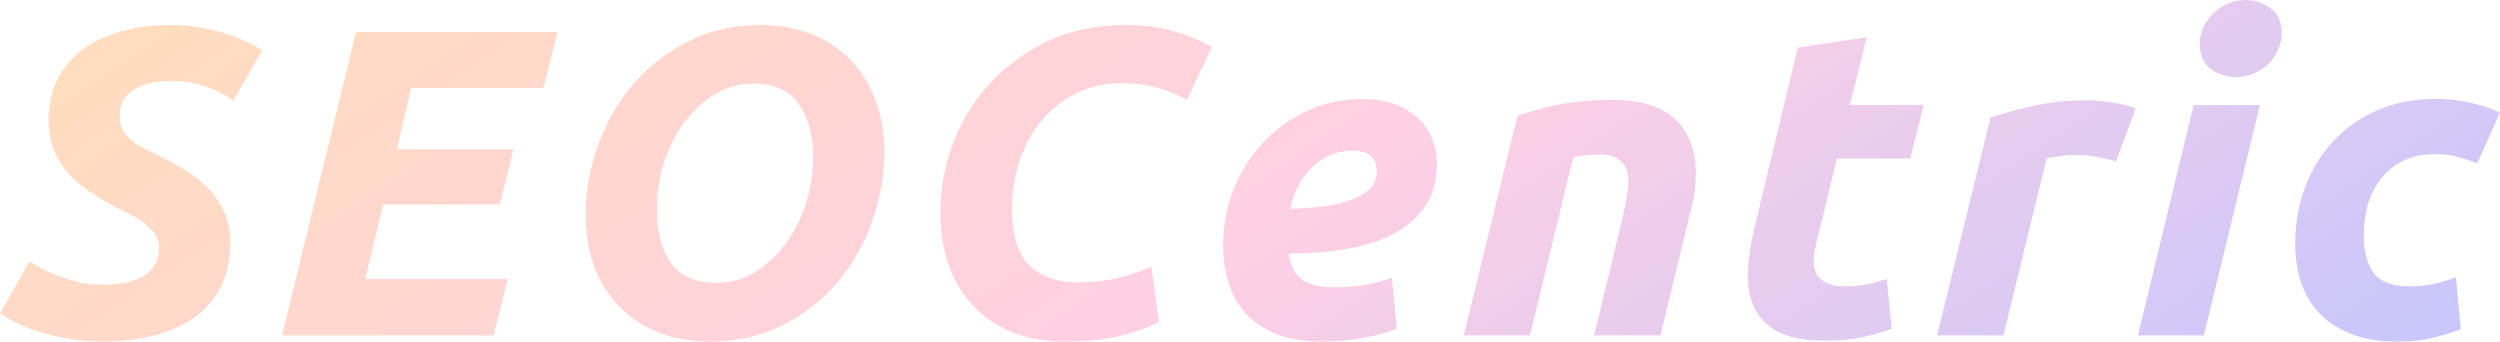 <svg width="183" height="25" viewBox="0 0 183 25" fill="none" xmlns="http://www.w3.org/2000/svg">
<path d="M7.463 20.833C7.963 20.833 8.462 20.801 8.962 20.737C9.462 20.652 9.907 20.513 10.298 20.32C10.689 20.128 11.004 19.861 11.243 19.519C11.504 19.156 11.634 18.697 11.634 18.141C11.634 17.714 11.515 17.35 11.276 17.051C11.037 16.731 10.733 16.442 10.363 16.186C9.994 15.93 9.581 15.694 9.125 15.481C8.669 15.267 8.212 15.032 7.756 14.776C7.17 14.434 6.616 14.07 6.094 13.686C5.573 13.301 5.127 12.874 4.758 12.404C4.389 11.912 4.095 11.378 3.878 10.801C3.661 10.203 3.552 9.519 3.552 8.75C3.552 7.767 3.737 6.859 4.106 6.026C4.497 5.171 5.062 4.434 5.801 3.814C6.561 3.194 7.506 2.714 8.636 2.372C9.766 2.009 11.091 1.827 12.612 1.827C13.307 1.827 13.981 1.891 14.633 2.019C15.284 2.126 15.893 2.265 16.458 2.436C17.022 2.607 17.533 2.81 17.989 3.045C18.467 3.259 18.869 3.472 19.195 3.686L17.077 7.372C16.534 6.966 15.871 6.624 15.089 6.346C14.307 6.068 13.459 5.929 12.547 5.929C12.047 5.929 11.569 5.972 11.113 6.058C10.657 6.143 10.255 6.293 9.907 6.506C9.56 6.699 9.277 6.955 9.06 7.276C8.864 7.596 8.767 7.991 8.767 8.462C8.767 8.889 8.843 9.252 8.995 9.551C9.168 9.829 9.386 10.075 9.646 10.289C9.907 10.502 10.211 10.694 10.559 10.865C10.906 11.036 11.276 11.218 11.667 11.41C12.341 11.752 12.992 12.115 13.622 12.5C14.252 12.885 14.806 13.333 15.284 13.846C15.762 14.338 16.142 14.904 16.425 15.545C16.707 16.186 16.849 16.944 16.849 17.82C16.849 19.038 16.62 20.096 16.164 20.994C15.708 21.891 15.067 22.639 14.242 23.237C13.416 23.835 12.427 24.273 11.276 24.551C10.146 24.85 8.886 25 7.496 25C6.583 25 5.725 24.925 4.921 24.776C4.139 24.626 3.422 24.455 2.77 24.263C2.14 24.049 1.586 23.825 1.108 23.59C0.652 23.355 0.282 23.141 0 22.949L2.151 19.135C2.412 19.306 2.727 19.487 3.096 19.68C3.465 19.872 3.878 20.053 4.334 20.224C4.812 20.395 5.312 20.545 5.833 20.673C6.355 20.78 6.898 20.833 7.463 20.833Z" fill="url(#paint0_linear_1452_1146)"/>
<path d="M20.648 24.551L26.058 2.34H40.821L39.778 6.442H30.099L29.056 10.93H37.595L36.584 14.968H28.046L26.742 20.417H37.171L36.128 24.551H20.648Z" fill="url(#paint1_linear_1452_1146)"/>
<path d="M55.152 6.122C54.153 6.122 53.219 6.378 52.349 6.891C51.502 7.404 50.753 8.088 50.101 8.942C49.471 9.797 48.971 10.78 48.602 11.891C48.254 13.002 48.08 14.145 48.08 15.32C48.08 16.923 48.417 18.227 49.091 19.231C49.786 20.214 50.905 20.705 52.447 20.705C53.447 20.705 54.37 20.449 55.217 19.936C56.086 19.423 56.836 18.739 57.466 17.885C58.118 17.03 58.617 16.058 58.965 14.968C59.334 13.857 59.519 12.703 59.519 11.506C59.519 9.904 59.172 8.611 58.476 7.628C57.803 6.624 56.695 6.122 55.152 6.122ZM51.926 25C50.601 25 49.384 24.786 48.276 24.359C47.168 23.932 46.212 23.323 45.408 22.532C44.604 21.72 43.974 20.737 43.518 19.583C43.083 18.43 42.866 17.126 42.866 15.673C42.866 14.006 43.159 12.35 43.746 10.705C44.333 9.06 45.169 7.585 46.255 6.282C47.363 4.957 48.71 3.889 50.296 3.077C51.882 2.244 53.675 1.827 55.674 1.827C56.999 1.827 58.216 2.041 59.324 2.468C60.432 2.895 61.388 3.515 62.191 4.327C62.995 5.118 63.614 6.09 64.049 7.244C64.505 8.397 64.733 9.701 64.733 11.154C64.733 12.82 64.44 14.487 63.853 16.154C63.289 17.799 62.452 19.284 61.344 20.609C60.258 21.912 58.922 22.97 57.336 23.782C55.75 24.594 53.946 25 51.926 25Z" fill="url(#paint2_linear_1452_1146)"/>
<path d="M84.836 23.59C83.945 24.017 82.956 24.359 81.87 24.615C80.784 24.872 79.458 25 77.894 25C76.547 25 75.309 24.786 74.179 24.359C73.071 23.91 72.115 23.28 71.311 22.468C70.529 21.656 69.921 20.673 69.486 19.519C69.052 18.344 68.834 17.03 68.834 15.577C68.834 13.91 69.128 12.254 69.714 10.609C70.323 8.964 71.203 7.5 72.354 6.218C73.527 4.915 74.95 3.857 76.623 3.045C78.318 2.233 80.262 1.827 82.457 1.827C83.499 1.827 84.521 1.944 85.52 2.179C86.541 2.415 87.606 2.831 88.714 3.429L86.889 7.308C85.976 6.838 85.162 6.517 84.445 6.346C83.728 6.175 82.956 6.09 82.131 6.09C80.892 6.09 79.773 6.335 78.774 6.827C77.796 7.318 76.949 7.991 76.232 8.846C75.537 9.679 75.004 10.652 74.635 11.763C74.266 12.874 74.081 14.049 74.081 15.289C74.081 17.169 74.494 18.536 75.32 19.391C76.167 20.246 77.373 20.673 78.937 20.673C79.98 20.673 80.936 20.566 81.805 20.353C82.696 20.139 83.521 19.861 84.282 19.519L84.836 23.59Z" fill="url(#paint3_linear_1452_1146)"/>
<path d="M89.534 17.949C89.534 16.581 89.773 15.256 90.251 13.974C90.751 12.692 91.446 11.56 92.337 10.577C93.227 9.573 94.303 8.771 95.563 8.173C96.845 7.553 98.257 7.244 99.799 7.244C100.56 7.244 101.266 7.35 101.918 7.564C102.57 7.778 103.134 8.088 103.612 8.494C104.112 8.9 104.492 9.402 104.753 10C105.035 10.577 105.177 11.239 105.177 11.987C105.177 13.184 104.905 14.199 104.362 15.032C103.819 15.865 103.058 16.549 102.081 17.083C101.125 17.596 99.984 17.97 98.659 18.205C97.334 18.44 95.889 18.558 94.324 18.558C94.477 19.455 94.802 20.096 95.302 20.481C95.823 20.844 96.638 21.026 97.746 21.026C98.442 21.026 99.148 20.972 99.865 20.865C100.582 20.737 101.255 20.556 101.885 20.32L102.244 24.07C101.635 24.306 100.853 24.519 99.897 24.712C98.963 24.904 97.942 25 96.834 25C95.487 25 94.346 24.818 93.412 24.455C92.499 24.07 91.75 23.558 91.163 22.917C90.598 22.276 90.186 21.528 89.925 20.673C89.664 19.818 89.534 18.91 89.534 17.949ZM99.017 11.026C97.909 11.026 96.932 11.421 96.084 12.211C95.259 12.981 94.716 14.006 94.455 15.289C95.802 15.246 96.888 15.139 97.714 14.968C98.539 14.776 99.18 14.551 99.636 14.295C100.093 14.039 100.397 13.761 100.549 13.461C100.701 13.162 100.777 12.863 100.777 12.564C100.777 11.539 100.191 11.026 99.017 11.026Z" fill="url(#paint4_linear_1452_1146)"/>
<path d="M111.084 8.462C111.454 8.355 111.855 8.237 112.29 8.109C112.746 7.959 113.246 7.831 113.789 7.724C114.354 7.596 114.973 7.5 115.647 7.436C116.342 7.35 117.124 7.308 117.993 7.308C120.557 7.308 122.317 8.034 123.273 9.487C124.229 10.94 124.391 12.927 123.761 15.449L121.545 24.551H116.69L118.84 15.641C118.971 15.085 119.069 14.551 119.134 14.039C119.221 13.504 119.221 13.045 119.134 12.66C119.047 12.254 118.84 11.934 118.515 11.699C118.21 11.442 117.732 11.314 117.081 11.314C116.451 11.314 115.81 11.378 115.158 11.506L111.997 24.551H107.141L111.084 8.462Z" fill="url(#paint5_linear_1452_1146)"/>
<path d="M131.595 3.494L136.647 2.724L135.408 7.692H140.818L139.84 11.603H134.463L133.029 17.5C132.899 17.991 132.812 18.451 132.769 18.878C132.747 19.306 132.801 19.68 132.931 20C133.084 20.299 133.333 20.534 133.681 20.705C134.029 20.876 134.507 20.962 135.115 20.962C135.636 20.962 136.136 20.919 136.614 20.833C137.114 20.727 137.613 20.588 138.113 20.417L138.472 24.07C137.82 24.306 137.114 24.509 136.353 24.68C135.593 24.85 134.691 24.936 133.648 24.936C132.149 24.936 130.987 24.722 130.161 24.295C129.336 23.846 128.749 23.248 128.402 22.5C128.054 21.731 127.902 20.855 127.945 19.872C127.989 18.889 128.141 17.853 128.402 16.763L131.595 3.494Z" fill="url(#paint6_linear_1452_1146)"/>
<path d="M154.897 11.795C154.463 11.688 154.028 11.592 153.594 11.506C153.181 11.4 152.562 11.346 151.736 11.346C151.432 11.346 151.095 11.378 150.726 11.442C150.356 11.485 150.052 11.539 149.813 11.603L146.652 24.551H141.796L145.707 8.59C146.641 8.291 147.684 8.013 148.836 7.756C150.009 7.479 151.323 7.34 152.779 7.34C153.322 7.34 153.919 7.393 154.571 7.5C155.245 7.585 155.831 7.735 156.331 7.949L154.897 11.795Z" fill="url(#paint7_linear_1452_1146)"/>
<path d="M161.322 24.551H156.498L160.572 7.692H165.428L161.322 24.551ZM163.668 5.641C162.994 5.641 162.386 5.449 161.843 5.064C161.3 4.658 161.028 4.049 161.028 3.237C161.028 2.788 161.115 2.372 161.289 1.987C161.484 1.581 161.734 1.239 162.039 0.962C162.343 0.662 162.69 0.427 163.081 0.256C163.494 0.085 163.929 0 164.385 0C165.058 0 165.667 0.203 166.21 0.609C166.753 0.994 167.025 1.592 167.025 2.404C167.025 2.853 166.927 3.28 166.731 3.686C166.558 4.071 166.319 4.412 166.014 4.712C165.71 4.989 165.352 5.214 164.939 5.385C164.548 5.556 164.124 5.641 163.668 5.641Z" fill="url(#paint8_linear_1452_1146)"/>
<path d="M168.009 17.82C168.009 16.367 168.248 15 168.726 13.718C169.204 12.436 169.888 11.314 170.779 10.353C171.67 9.391 172.745 8.632 174.005 8.077C175.287 7.521 176.71 7.244 178.275 7.244C179.252 7.244 180.121 7.34 180.882 7.532C181.664 7.703 182.37 7.938 183 8.237L181.338 11.955C180.903 11.784 180.447 11.635 179.969 11.506C179.513 11.357 178.948 11.282 178.275 11.282C176.645 11.282 175.363 11.827 174.429 12.917C173.495 13.985 173.028 15.449 173.028 17.308C173.028 18.397 173.267 19.284 173.745 19.968C174.223 20.63 175.103 20.962 176.384 20.962C177.014 20.962 177.623 20.897 178.209 20.769C178.796 20.641 179.317 20.481 179.774 20.288L180.132 24.103C179.524 24.338 178.85 24.541 178.112 24.712C177.395 24.904 176.515 25 175.472 25C174.125 25 172.984 24.808 172.05 24.423C171.116 24.038 170.345 23.526 169.736 22.885C169.128 22.222 168.682 21.453 168.4 20.577C168.139 19.701 168.009 18.782 168.009 17.82Z" fill="url(#paint9_linear_1452_1146)"/>
<defs>
<linearGradient id="paint0_linear_1452_1146" x1="-4.573" y1="1.01733e-06" x2="68.827" y2="108.463" gradientUnits="userSpaceOnUse">
<stop stop-color="#FFDFB8"/>
<stop offset="0.516" stop-color="#FFD0E3"/>
<stop offset="1" stop-color="#C0C5FF"/>
</linearGradient>
<linearGradient id="paint1_linear_1452_1146" x1="-4.573" y1="1.01733e-06" x2="68.827" y2="108.463" gradientUnits="userSpaceOnUse">
<stop stop-color="#FFDFB8"/>
<stop offset="0.516" stop-color="#FFD0E3"/>
<stop offset="1" stop-color="#C0C5FF"/>
</linearGradient>
<linearGradient id="paint2_linear_1452_1146" x1="-4.573" y1="1.01733e-06" x2="68.827" y2="108.463" gradientUnits="userSpaceOnUse">
<stop stop-color="#FFDFB8"/>
<stop offset="0.516" stop-color="#FFD0E3"/>
<stop offset="1" stop-color="#C0C5FF"/>
</linearGradient>
<linearGradient id="paint3_linear_1452_1146" x1="-4.573" y1="1.01733e-06" x2="68.827" y2="108.463" gradientUnits="userSpaceOnUse">
<stop stop-color="#FFDFB8"/>
<stop offset="0.516" stop-color="#FFD0E3"/>
<stop offset="1" stop-color="#C0C5FF"/>
</linearGradient>
<linearGradient id="paint4_linear_1452_1146" x1="-4.573" y1="1.01733e-06" x2="68.827" y2="108.463" gradientUnits="userSpaceOnUse">
<stop stop-color="#FFDFB8"/>
<stop offset="0.516" stop-color="#FFD0E3"/>
<stop offset="1" stop-color="#C0C5FF"/>
</linearGradient>
<linearGradient id="paint5_linear_1452_1146" x1="-4.573" y1="1.01733e-06" x2="68.827" y2="108.463" gradientUnits="userSpaceOnUse">
<stop stop-color="#FFDFB8"/>
<stop offset="0.516" stop-color="#FFD0E3"/>
<stop offset="1" stop-color="#C0C5FF"/>
</linearGradient>
<linearGradient id="paint6_linear_1452_1146" x1="-4.573" y1="1.01733e-06" x2="68.827" y2="108.463" gradientUnits="userSpaceOnUse">
<stop stop-color="#FFDFB8"/>
<stop offset="0.516" stop-color="#FFD0E3"/>
<stop offset="1" stop-color="#C0C5FF"/>
</linearGradient>
<linearGradient id="paint7_linear_1452_1146" x1="-4.573" y1="1.01733e-06" x2="68.827" y2="108.463" gradientUnits="userSpaceOnUse">
<stop stop-color="#FFDFB8"/>
<stop offset="0.516" stop-color="#FFD0E3"/>
<stop offset="1" stop-color="#C0C5FF"/>
</linearGradient>
<linearGradient id="paint8_linear_1452_1146" x1="-4.573" y1="1.01733e-06" x2="68.827" y2="108.463" gradientUnits="userSpaceOnUse">
<stop stop-color="#FFDFB8"/>
<stop offset="0.516" stop-color="#FFD0E3"/>
<stop offset="1" stop-color="#C0C5FF"/>
</linearGradient>
<linearGradient id="paint9_linear_1452_1146" x1="-4.573" y1="1.01733e-06" x2="68.827" y2="108.463" gradientUnits="userSpaceOnUse">
<stop stop-color="#FFDFB8"/>
<stop offset="0.516" stop-color="#FFD0E3"/>
<stop offset="1" stop-color="#C0C5FF"/>
</linearGradient>
</defs>
</svg>
